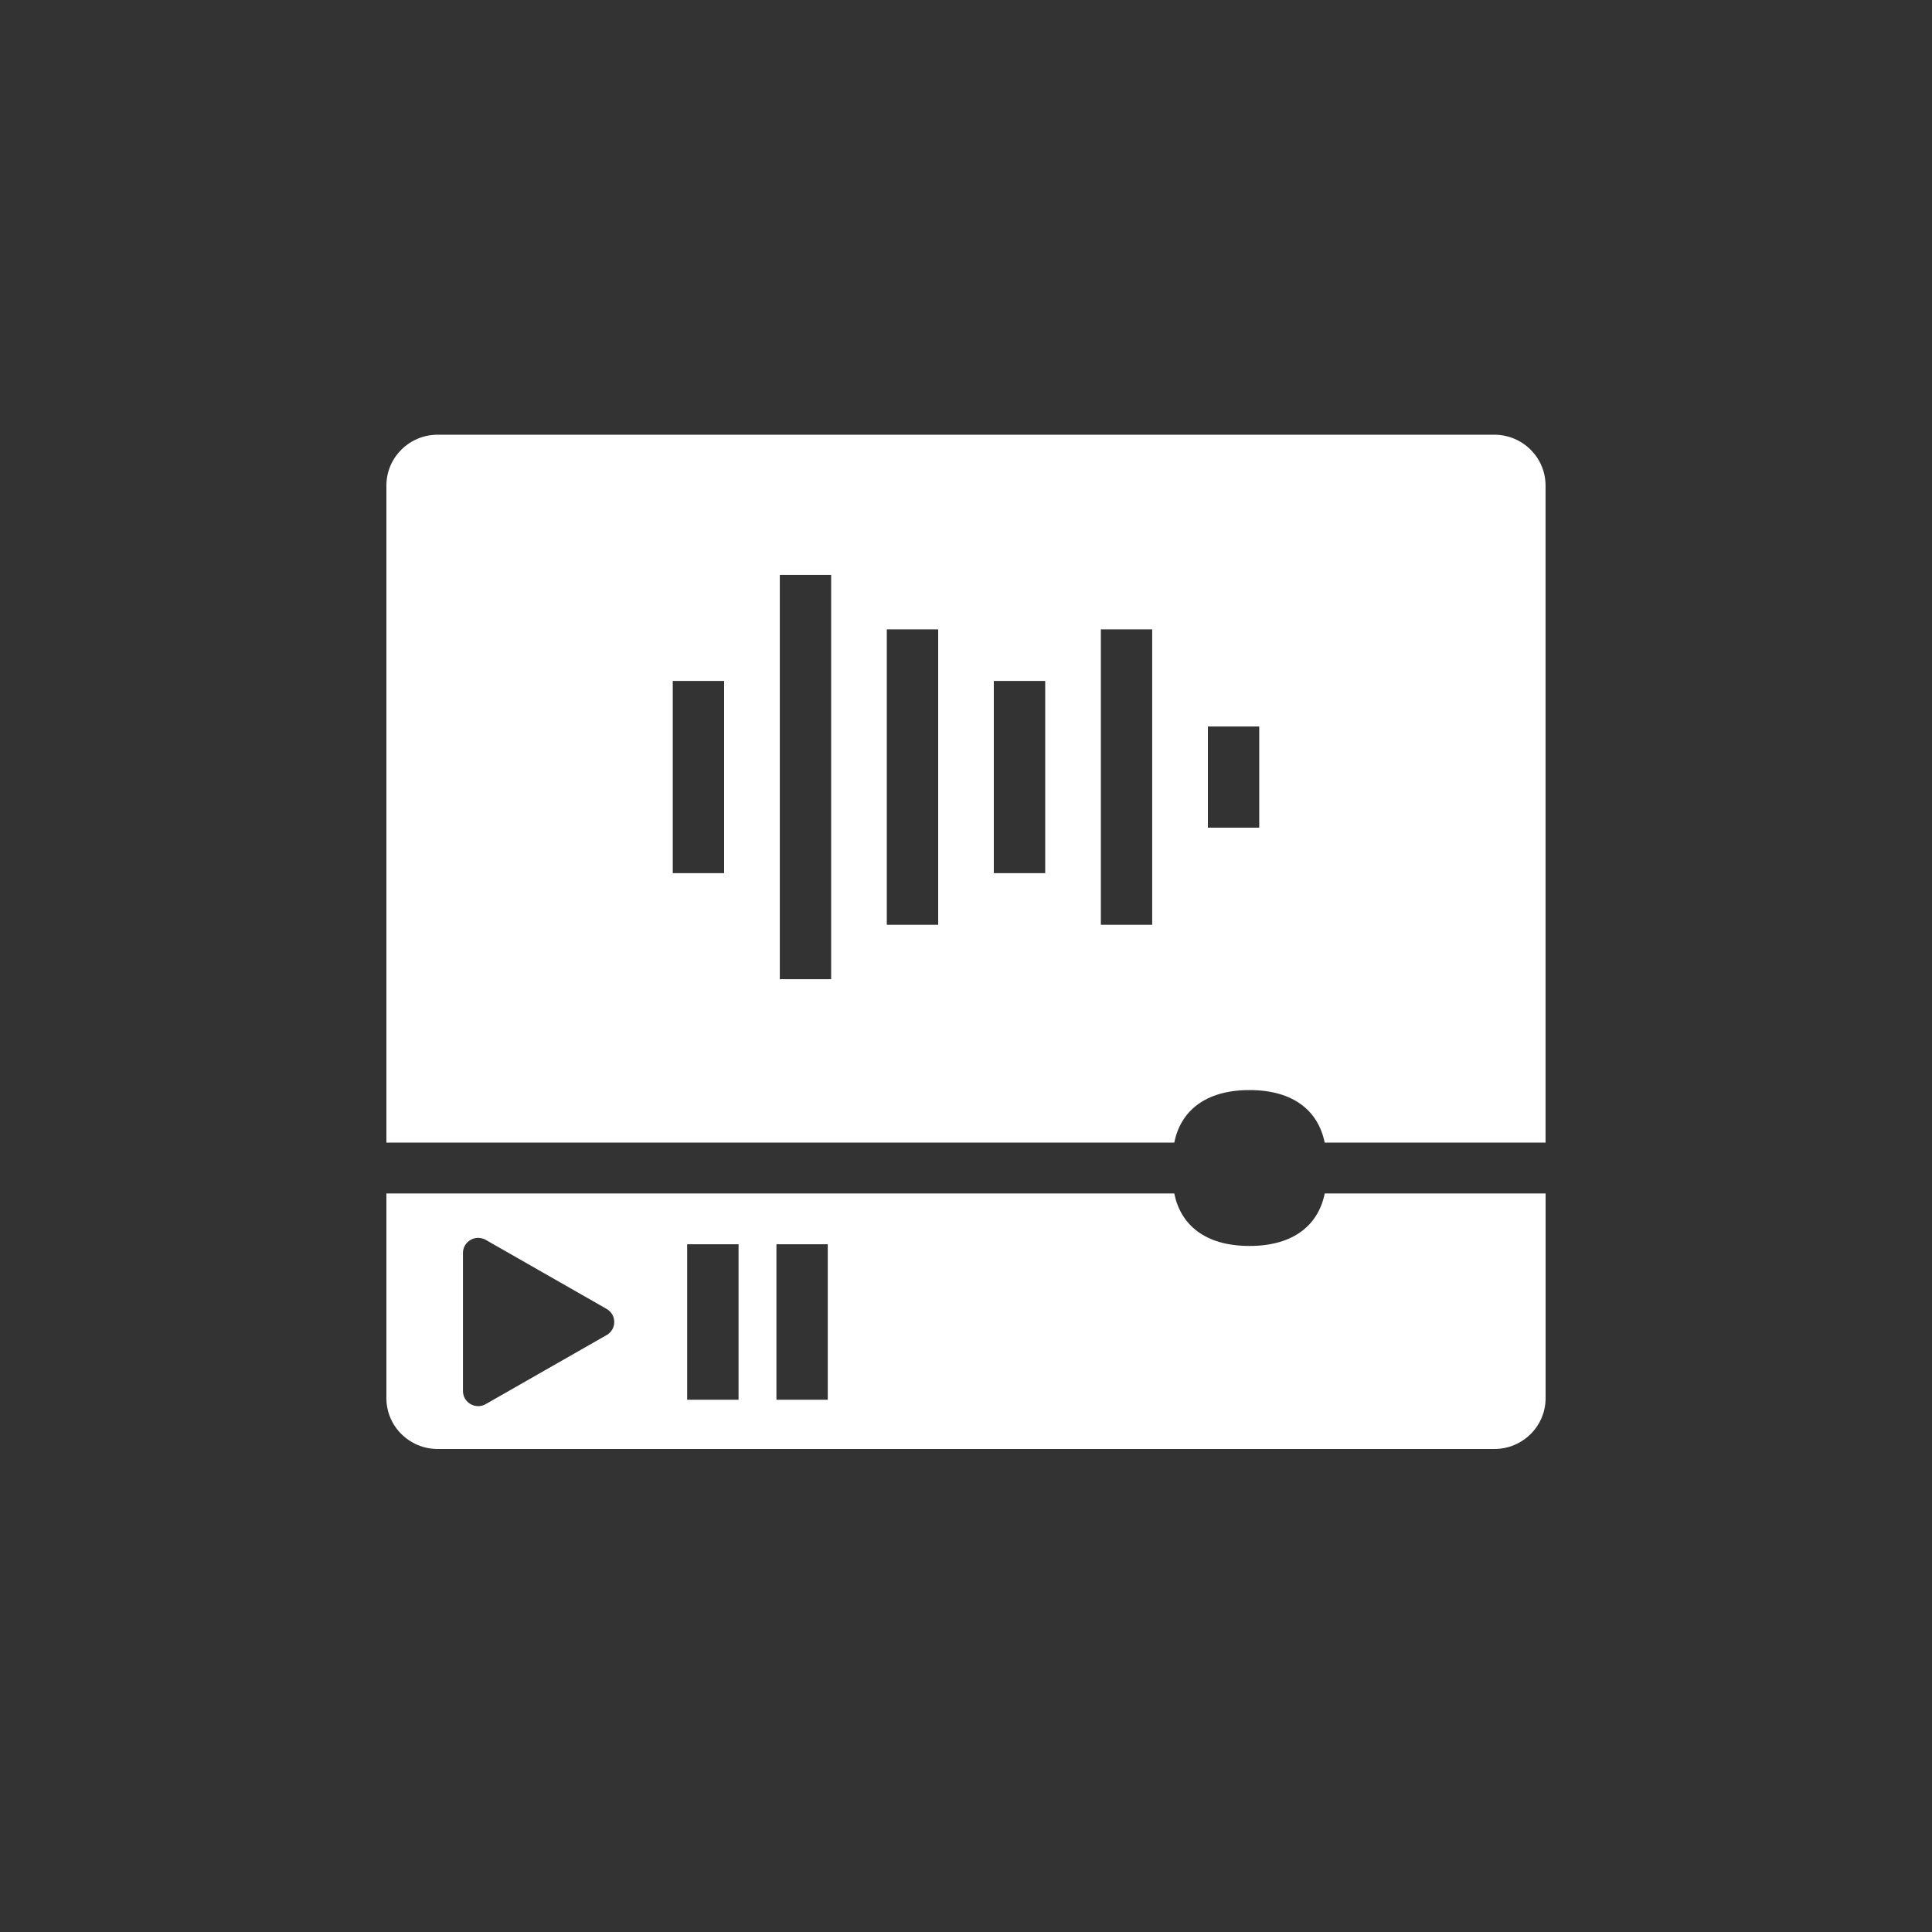 <svg width="40" height="40" viewBox="0 0 40 40" fill="none" xmlns="http://www.w3.org/2000/svg">
<rect x="0" y="0" width="40" height="40" fill="#333333" stroke="none"/>
<path d="M30.936 9H9.063C8.476 9 8 9.471 8 10.053V23.656H24.312C24.441 23.014 24.942 22.569 25.869 22.569C26.796 22.569 27.297 23.014 27.426 23.656H31.999V10.053C31.999 9.471 31.523 9 30.936 9ZM14.992 18.078H13.929V14.098H14.992V18.078ZM17.208 20.273H16.145V11.903H17.208V20.273ZM19.424 19.147H18.36V13.03H19.424V19.147ZM21.64 18.078H20.576V14.098H21.64V18.078ZM23.855 19.147H22.792V13.03H23.855V19.147ZM26.071 17.136H25.008V15.041H26.071V17.136Z" fill="white"/>
<path d="M25.869 25.796C24.942 25.796 24.441 25.351 24.312 24.709H8V28.948C8 29.529 8.476 30 9.063 30H30.937C31.524 30 32 29.529 32 28.948V24.709H27.427C27.298 25.351 26.796 25.796 25.869 25.796ZM12.56 27.641L10.058 29.07C9.848 29.191 9.585 29.041 9.585 28.8V25.941C9.585 25.701 9.848 25.551 10.058 25.671L12.56 27.1C12.77 27.221 12.77 27.521 12.56 27.642V27.641ZM15.291 28.98H14.227V25.761H15.291V28.98ZM17.138 28.98H16.075V25.761H17.138V28.98Z" fill="white"/>
</svg>
